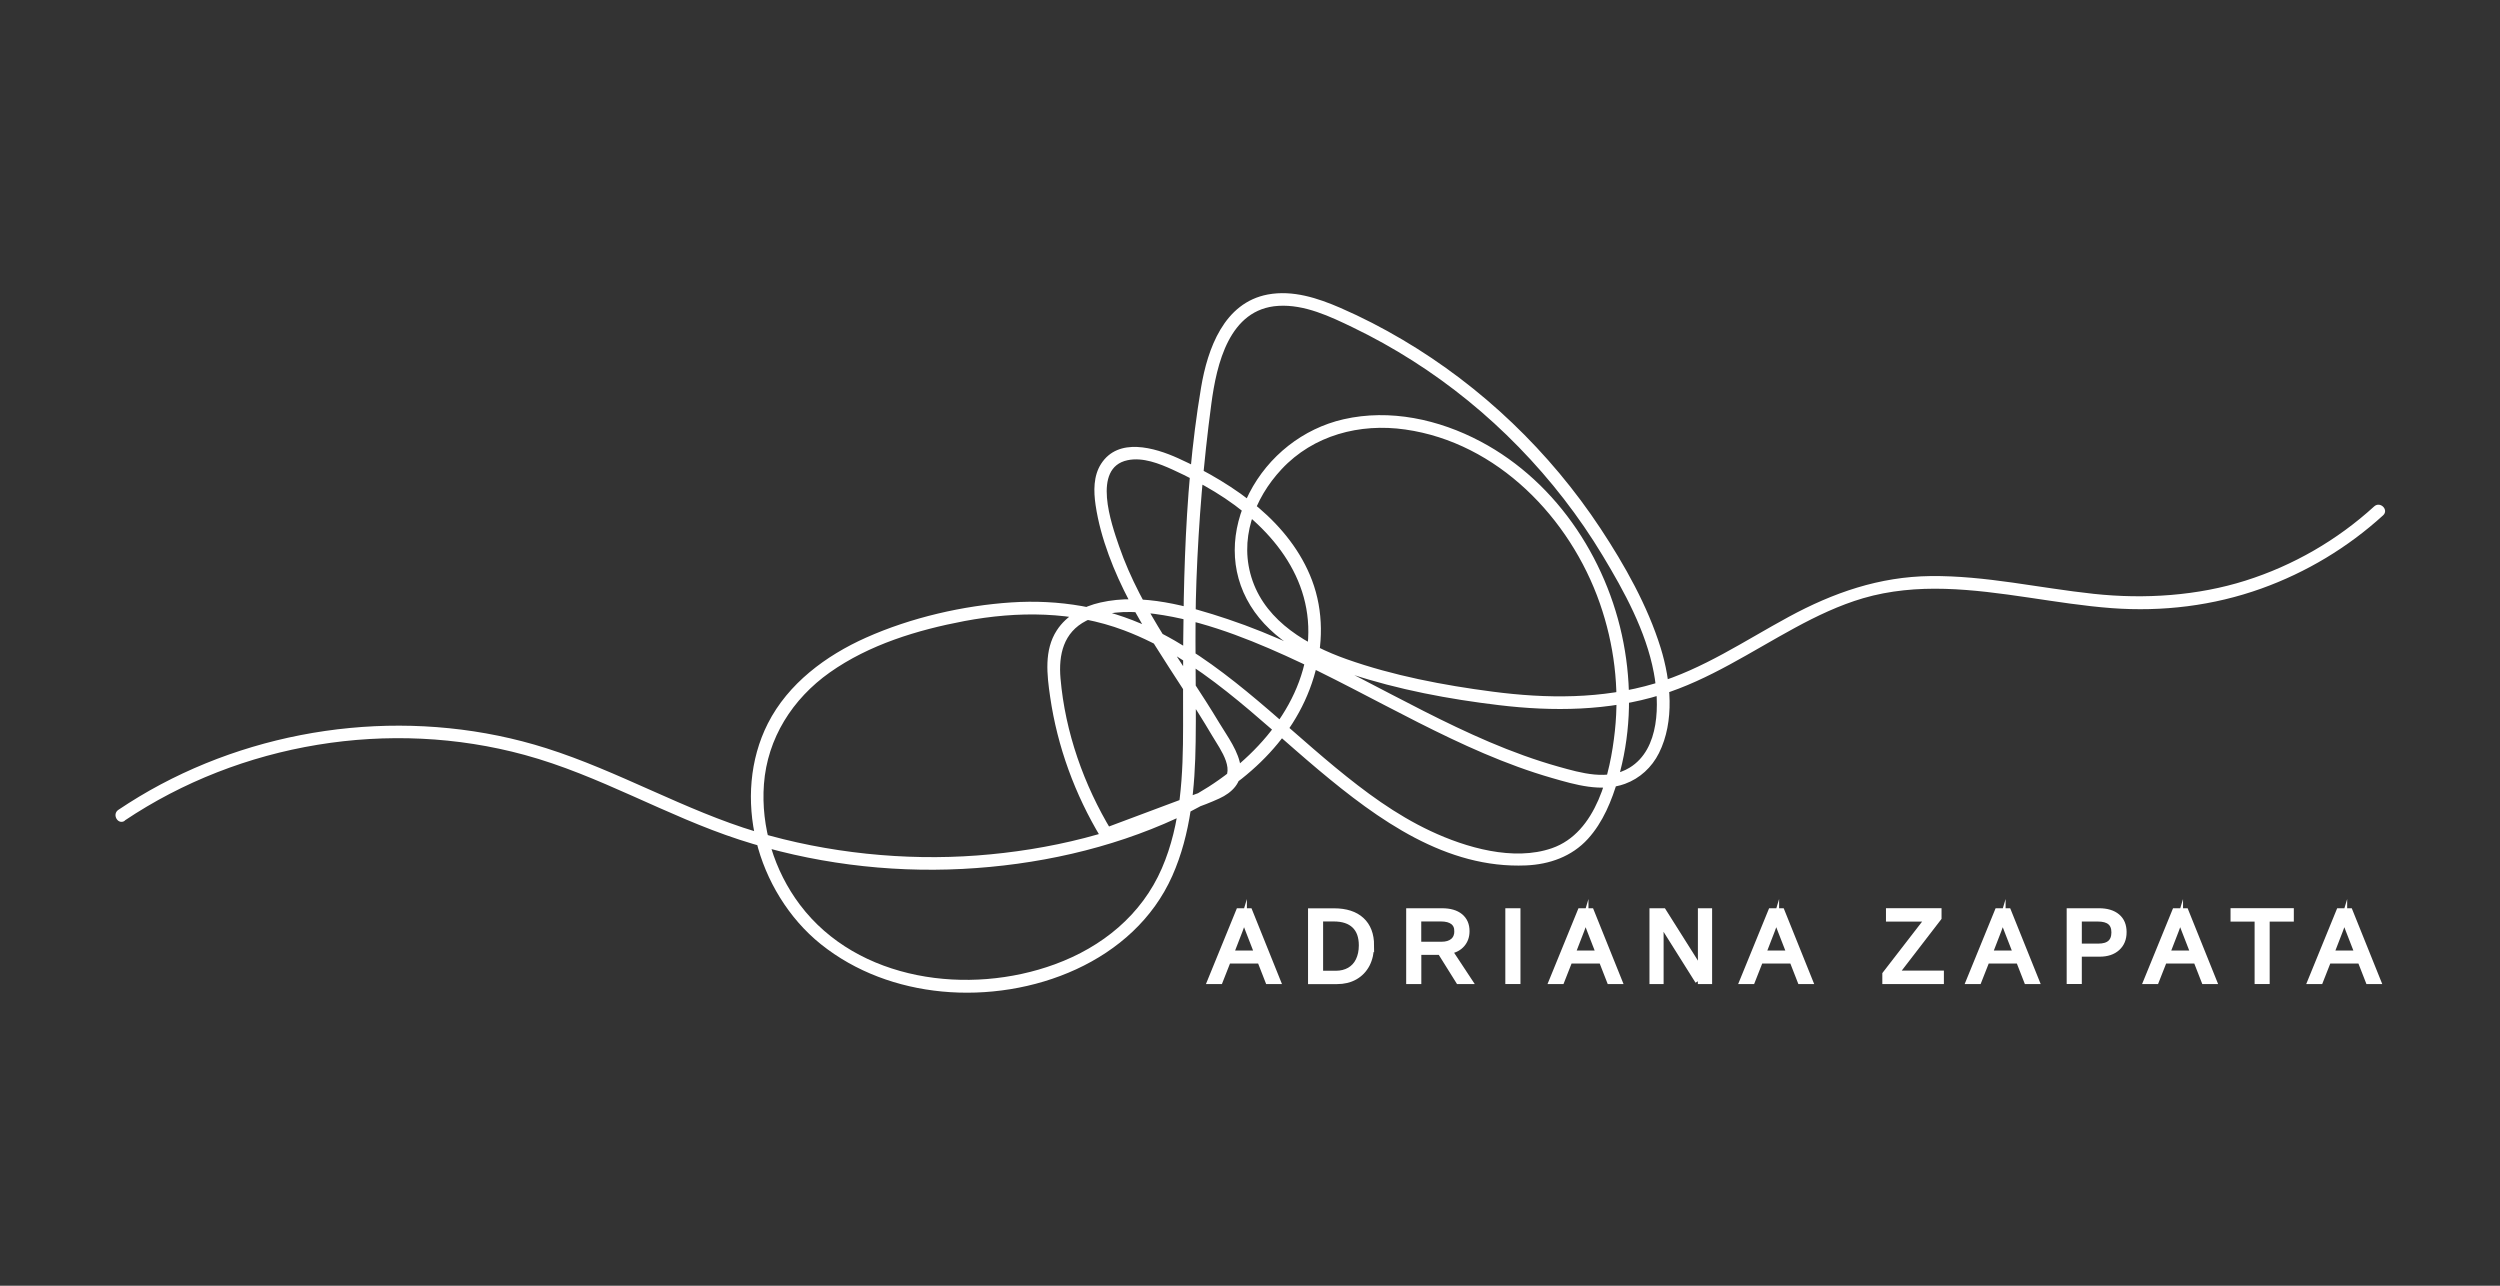 <?xml version="1.0" encoding="UTF-8"?>
<svg id="Layer_1" xmlns="http://www.w3.org/2000/svg" version="1.1" viewBox="0 0 350 180">
  <rect x="0" y="0" width="350" height="180" fill="#333333" stroke="none"/>
  <!-- Generator: Adobe Illustrator 29.8.1, SVG Export Plug-In . SVG Version: 2.1.1 Build 2)  -->
  <defs>
    <style>
      .st0 {
        stroke: #fff;
        stroke-miterlimit: 10;
        stroke-width: .79px;
      }

      .st0, .st1 {
        fill: #fff;
      }
    </style>
  </defs>
  <g>
    <path class="st0" d="M177.53,137.37l-1.12-2.87h-4.48l-1.13,2.87h-1.38l4.01-9.82h1.51l3.95,9.82h-1.36ZM174.17,128.55l-.06.2c-.12.39-.29.88-.52,1.49l-1.25,3.23h3.67l-1.26-3.24c-.13-.32-.26-.68-.39-1.09l-.19-.58Z"/>
    <path class="st0" d="M191.97,132.36c0,1.01-.2,1.9-.59,2.66-.4.76-.96,1.34-1.68,1.75s-1.56.61-2.51.61h-3.67v-9.82h3.25c1.66,0,2.95.42,3.85,1.25.9.83,1.36,2.02,1.36,3.56ZM190.63,132.36c0-1.22-.33-2.15-1-2.79-.67-.64-1.63-.96-2.9-.96h-1.89v7.69h2.19c.72,0,1.35-.16,1.9-.47.55-.32.97-.77,1.26-1.37s.44-1.3.44-2.11Z"/>
    <path class="st0" d="M204.2,137.37l-2.55-4.08h-3.06v4.08h-1.33v-9.82h4.62c1.11,0,1.96.25,2.56.74.6.5.9,1.18.9,2.07,0,.73-.21,1.34-.64,1.84s-1.01.81-1.76.94l2.79,4.23h-1.53ZM204,130.37c0-.57-.19-1.01-.58-1.31-.39-.3-.95-.45-1.68-.45h-3.16v3.63h3.21c.7,0,1.24-.16,1.63-.49s.58-.79.58-1.38Z"/>
    <path class="st0" d="M211.14,137.37v-9.82h1.33v9.82h-1.33Z"/>
    <path class="st0" d="M225.35,137.37l-1.12-2.87h-4.48l-1.13,2.87h-1.38l4.01-9.82h1.51l3.95,9.82h-1.36ZM221.99,128.55l-.06.2c-.12.39-.29.88-.52,1.49l-1.25,3.23h3.67l-1.26-3.24c-.13-.32-.26-.68-.39-1.09l-.19-.58Z"/>
    <path class="st0" d="M237.71,137.37l-5.26-8.37.03.68.03,1.16v6.53h-1.19v-9.82h1.55l5.31,8.42c-.06-.91-.08-1.57-.08-1.98v-6.44h1.2v9.82h-1.6Z"/>
    <path class="st0" d="M252.04,137.37l-1.12-2.87h-4.48l-1.13,2.87h-1.38l4.01-9.82h1.51l3.95,9.82h-1.36ZM248.68,128.55l-.06.2c-.12.39-.29.88-.52,1.49l-1.25,3.23h3.67l-1.26-3.24c-.13-.32-.26-.68-.39-1.09l-.19-.58Z"/>
    <path class="st0" d="M271.74,137.37h-7.82v-1l5.98-7.74h-5.47v-1.09h6.99v.97l-5.98,7.77h6.31v1.09Z"/>
    <path class="st0" d="M283.75,137.37l-1.12-2.87h-4.48l-1.13,2.87h-1.38l4.01-9.82h1.51l3.95,9.82h-1.36ZM280.39,128.55l-.06.2c-.12.39-.29.88-.52,1.49l-1.25,3.23h3.67l-1.26-3.24c-.13-.32-.26-.68-.39-1.09l-.19-.58Z"/>
    <path class="st0" d="M297.33,130.5c0,.93-.3,1.67-.91,2.22s-1.43.82-2.47.82h-2.89v3.83h-1.33v-9.82h4.13c1.1,0,1.95.26,2.56.77s.91,1.24.91,2.18ZM295.99,130.52c0-1.27-.76-1.9-2.29-1.9h-2.64v3.88h2.7c1.49,0,2.23-.66,2.23-1.97Z"/>
    <path class="st0" d="M308.59,137.37l-1.12-2.87h-4.48l-1.13,2.87h-1.38l4.01-9.82h1.51l3.95,9.82h-1.36ZM305.23,128.55l-.06.2c-.12.39-.29.88-.52,1.49l-1.25,3.23h3.67l-1.26-3.24c-.13-.32-.26-.68-.39-1.09l-.19-.58Z"/>
    <path class="st0" d="M317.36,128.63v8.74h-1.32v-8.74h-3.37v-1.09h8.07v1.09h-3.37Z"/>
    <path class="st0" d="M331.57,137.37l-1.12-2.87h-4.48l-1.13,2.87h-1.38l4.01-9.82h1.51l3.95,9.82h-1.36ZM328.21,128.55l-.06.2c-.12.39-.29.88-.52,1.49l-1.25,3.23h3.67l-1.26-3.24c-.13-.32-.26-.68-.39-1.09l-.19-.58Z"/>
  </g>
  <path class="st1" d="M17.45,114.88c16.24-10.89,37.12-14.34,56-9.19,10.44,2.84,19.8,8.52,30.05,11.86,10.04,3.27,20.71,4.64,31.25,4.1,10.26-.53,20.62-2.78,29.98-7.09,8.59-3.96,16.4-10.44,19.21-19.79,1.33-4.41,1.38-9.2-.26-13.53-1.51-4-4.23-7.4-7.46-10.15s-7.26-5.12-11.29-6.94c-3.3-1.49-8.36-2.97-10.78.79-1.09,1.7-1.05,3.84-.77,5.76.35,2.38,1.01,4.73,1.84,6.99,1.64,4.48,3.98,8.66,6.5,12.7s5.45,8.31,7.97,12.59c1.16,1.98,3.7,5.2.9,6.86-1.05.63-2.28.98-3.42,1.41-1.47.55-2.94,1.1-4.41,1.65-2.71,1.01-5.41,2.03-8.12,3.04l1,.41c-3.9-6.45-6.52-13.84-7.17-21.37-.29-3.33.42-6.45,3.6-8.07,2.52-1.28,5.57-1.38,8.32-1.11,6.76.67,13.44,3.22,19.59,6s12.39,6.22,18.58,9.35c6.04,3.05,12.23,5.91,18.75,7.78,3.22.93,6.89,2.01,10.18.81,2.1-.77,3.76-2.31,4.76-4.3,2.23-4.46,1.67-10.12.24-14.74-1.83-5.89-5.04-11.59-8.42-16.71-7.09-10.74-16.62-19.87-27.7-26.42-2.81-1.66-5.71-3.16-8.7-4.46-3.18-1.38-6.68-2.53-10.18-1.88-6.13,1.15-8.43,7.59-9.34,13.01-2.64,15.67-2.53,31.6-2.52,47.42,0,6.68-.27,13.68-2.97,19.9-2.83,6.54-8.37,11.02-14.98,13.44-11.99,4.4-27.6,2.4-35.69-8.33-3.61-4.79-5.49-10.9-5.04-16.89.48-6.43,4-11.94,9.21-15.63,5.53-3.91,12.26-5.95,18.85-7.2,7.45-1.4,15.19-1.4,22.35,1.3,10.56,3.97,18.71,12.38,27.18,19.49s17.94,13.89,29.1,13.42c3.28-.14,6.41-1.24,8.66-3.71,2.12-2.33,3.35-5.36,4.22-8.35,1.7-5.82,1.95-11.99.97-17.96-1.97-12.09-9.28-23.55-20.23-29.34-5.82-3.08-12.66-4.59-19.17-3.1-5.68,1.3-10.53,5.15-13.19,10.33s-2.83,10.9.16,15.76,8.59,7.77,13.98,9.55c6.68,2.21,13.83,3.55,20.8,4.38,7.56.91,15.38.83,22.71-1.45,6.73-2.09,12.61-6.05,18.75-9.38,3.05-1.65,6.2-3.16,9.54-4.14,3.73-1.09,7.6-1.42,11.47-1.31,7.84.23,15.51,2.11,23.32,2.7,7.11.53,14.23-.33,20.95-2.74,6.3-2.26,12.1-5.74,17.05-10.25.85-.77-.41-2.02-1.25-1.25-5.17,4.72-11.34,8.28-18.02,10.39s-14.05,2.62-21.24,1.85c-7.61-.81-15.15-2.57-22.83-2.49-7.18.08-13.62,2.32-19.87,5.71s-12.01,7.32-18.76,9.33c-7.36,2.2-15.16,2.13-22.71,1.14-6.85-.89-13.92-2.24-20.44-4.55-5.44-1.93-11.11-5.19-13.14-10.93s.22-11.56,4.05-15.66c4.45-4.77,10.95-6.47,17.31-5.56,12.91,1.84,23.07,12.38,27.24,24.32,2,5.72,2.76,11.86,2.11,17.89s-2.56,14.24-8.82,16.41c-5.36,1.86-12.03-.08-16.97-2.4s-9.21-5.51-13.34-8.91c-8.36-6.9-16.15-14.99-26.09-19.63-6.06-2.83-12.63-3.91-19.3-3.47s-13.98,2.1-20.32,4.93c-5.62,2.51-10.9,6.42-13.74,12.01-2.57,5.07-2.96,10.99-1.63,16.47s4.53,10.82,9.05,14.44c4.84,3.88,10.8,6.03,16.94,6.62,12.52,1.21,26.89-4.11,32.26-16.19,2.61-5.88,3.18-12.41,3.27-18.77.11-7.55-.18-15.08.11-22.63.31-8.24.99-16.47,2.08-24.64.74-5.59,2.49-13.35,9.4-13.76,3.65-.22,7.23,1.48,10.44,3.03,2.86,1.38,5.64,2.93,8.33,4.64,5.41,3.44,10.41,7.52,14.88,12.11s8.43,9.68,11.74,15.18c3.02,5.01,6.07,10.58,7.16,16.39.8,4.29.88,10.69-3.38,13.3-3.04,1.86-6.79.75-9.97-.14s-6.53-2.11-9.69-3.46c-12.41-5.29-23.77-12.9-36.61-17.19-5.54-1.85-11.96-3.66-17.82-2.33-2.42.55-4.73,1.77-6.11,3.9-1.8,2.77-1.38,6.23-.93,9.32,1.01,6.96,3.47,13.66,7.1,19.68.19.31.64.54,1,.41,2.71-1.01,5.41-2.03,8.12-3.04,2.48-.93,5.06-1.73,7.46-2.83,1.77-.81,3.19-2.2,3-4.28-.2-2.23-1.88-4.43-3-6.3-4.86-8.1-10.92-15.72-14.03-24.74-1.06-3.08-3.86-10.98,1.19-12.04,2.13-.45,4.44.47,6.35,1.34,2.01.92,3.98,1.94,5.87,3.09,7.62,4.65,13.95,11.95,12.99,21.42s-8.57,17.31-16.98,21.67c-8.97,4.65-19.28,7.07-29.32,7.82s-20.89-.32-30.86-3.31-19.35-8.52-29.44-11.71c-17.71-5.61-37.61-3.63-53.99,5.08-2.03,1.08-4,2.27-5.91,3.55-.94.63-.06,2.17.9,1.53h0Z"/>
</svg>